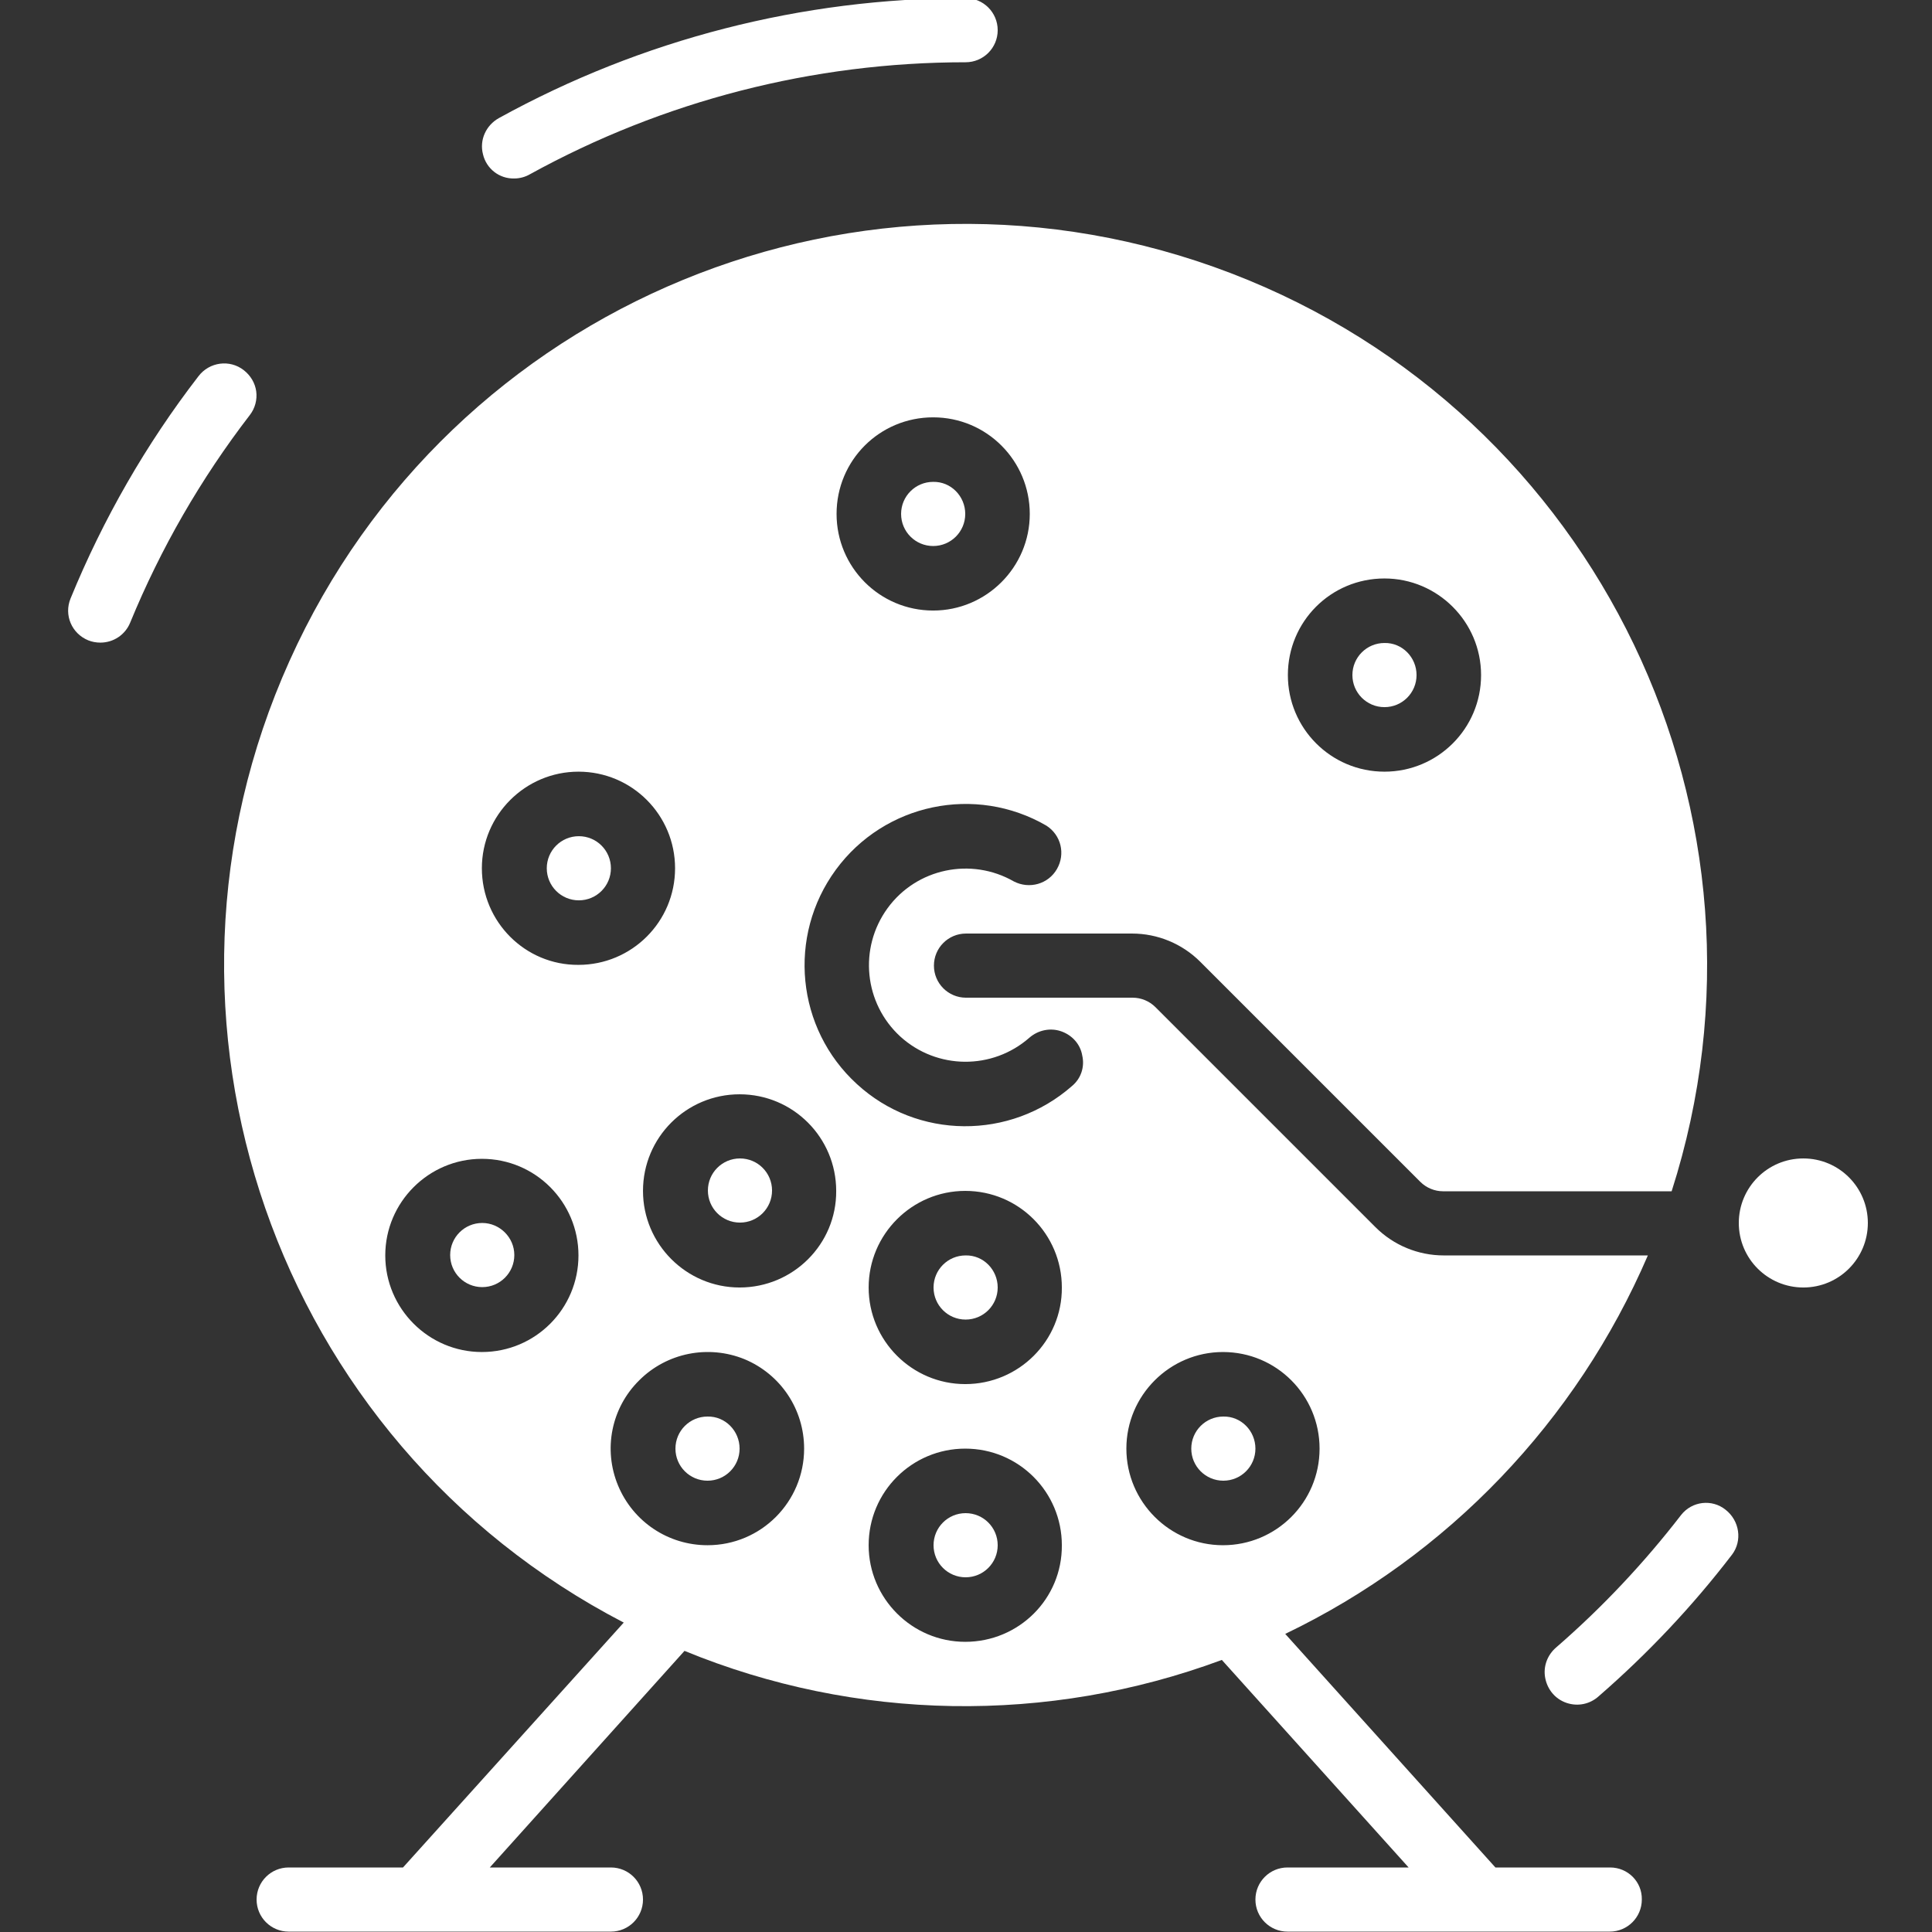 <?xml version="1.0" encoding="utf-8"?>
<!-- Generator: Adobe Illustrator 23.0.2, SVG Export Plug-In . SVG Version: 6.00 Build 0)  -->
<svg version="1.1" id="Layer_1" xmlns="http://www.w3.org/2000/svg" xmlns:xlink="http://www.w3.org/1999/xlink" x="0px" y="0px"
	 viewBox="0 0 512 512" style="enable-background:new 0 0 512 512;" xml:space="preserve">
<rect x="0" y="0" width="512" height="512" fill="#333333" stroke="none"/>
<style type="text/css">
	.st0{fill:#FFFFFF;}
</style>
<g>
	<path class="st0" d="M196,383.9c0,4.7-3.8,8.5-8.5,8.5c-4.7,0-8.5-3.8-8.5-8.5c0-4.7,3.8-8.5,8.5-8.5
		C192.2,375.3,196,379.2,196,383.9z"/>
	<path class="st0" d="M264.4,341.2c0,4.7-3.8,8.5-8.5,8.5c-4.7,0-8.5-3.8-8.5-8.5c0-4.7,3.8-8.5,8.5-8.5
		C260.6,332.6,264.4,336.5,264.4,341.2z"/>
	<path class="st0" d="M204.6,315.5c0,4.7-3.8,8.5-8.5,8.5c-4.7,0-8.5-3.8-8.5-8.5c0-4.7,3.8-8.5,8.5-8.5
		C200.8,307,204.6,310.8,204.6,315.5z"/>
	<path class="st0" d="M264.4,409.5c0,4.7-3.8,8.5-8.5,8.5c-4.7,0-8.5-3.8-8.5-8.5c0-4.7,3.8-8.5,8.5-8.5
		C260.6,401,264.4,404.8,264.4,409.5z"/>
	<path class="st0" d="M161.9,230.1c0,4.7-3.8,8.5-8.5,8.5c-4.7,0-8.5-3.8-8.5-8.5c0-4.7,3.8-8.5,8.5-8.5
		C158.1,221.6,161.9,225.4,161.9,230.1z"/>
	<path class="st0" d="M136.3,332.6c0,4.7-3.8,8.5-8.5,8.5c-4.7,0-8.5-3.8-8.5-8.5c0-4.7,3.8-8.5,8.5-8.5
		C132.4,324.1,136.3,327.9,136.3,332.6z"/>
	<path class="st0" d="M375.4,178.9c0,4.7-3.8,8.5-8.5,8.5c-4.7,0-8.5-3.8-8.5-8.5c0-4.7,3.8-8.5,8.5-8.5
		C371.6,170.3,375.4,174.2,375.4,178.9z"/>
	<path class="st0" d="M495,324.1c0,9.4-7.6,17.1-17.1,17.1c-9.4,0-17.1-7.6-17.1-17.1c0-9.4,7.6-17.1,17.1-17.1
		C487.4,307,495,314.7,495,324.1z"/>
	<path class="st0" d="M332.7,383.9c0,4.7-3.8,8.5-8.5,8.5c-4.7,0-8.5-3.8-8.5-8.5c0-4.7,3.8-8.5,8.5-8.5
		C328.9,375.3,332.7,379.2,332.7,383.9z"/>
	<path class="st0" d="M255.8,136.2c0,4.7-3.8,8.5-8.5,8.5c-4.7,0-8.5-3.8-8.5-8.5c0-4.7,3.8-8.5,8.5-8.5
		C252,127.6,255.8,131.5,255.8,136.2z"/>
	<path class="st0" d="M136.3,47.3c1.4,0,2.9-0.4,4.1-1.1c35.4-19.5,75.1-29.7,115.5-29.7c4.7,0,8.5-3.8,8.5-8.5
		c0-4.7-3.8-8.5-8.5-8.5c-43.3,0-85.8,10.9-123.7,31.8c-3.4,1.9-5.2,5.8-4.2,9.6C128.9,44.7,132.3,47.4,136.3,47.3z"/>
	<path class="st0" d="M64.6,98.1c-3.7-2.9-9.1-2.2-12,1.6c-13.9,18-25.3,37.9-33.9,58.9c-1.8,4.4,0.3,9.3,4.7,11.1
		c1,0.4,2.1,0.6,3.2,0.6c3.5,0,6.6-2.1,7.9-5.3c8.1-19.7,18.7-38.1,31.7-55c1.4-1.8,2-4.1,1.7-6.3C67.6,101.5,66.4,99.5,64.6,98.1z"
		/>
	<path class="st0" d="M445.5,401.5c-9.8,12.7-20.9,24.5-33,35c-2.4,2-3.6,5.1-3,8.2c0.6,3.1,2.7,5.6,5.7,6.6c3,1,6.2,0.3,8.5-1.8
		c13-11.3,24.8-23.8,35.3-37.5c2.8-3.7,2-9-1.7-11.9C453.7,397.2,448.4,397.8,445.5,401.5L445.5,401.5z"/>
	<path class="st0" d="M426.7,494.9h-30.4L340.6,433c43.1-20.7,77.2-56.4,96.1-100.3h-54.1c-6.8,0-13.3-2.7-18.1-7.5l-58.3-58.3
		c-1.6-1.6-3.8-2.5-6-2.5h-44.2c-4.7,0-8.5-3.8-8.5-8.5c0-4.7,3.8-8.5,8.5-8.5H300c6.8,0,13.3,2.7,18.1,7.5l58.3,58.3
		c1.6,1.6,3.8,2.5,6,2.5H443c31.8-99.2-19.5-206-116.8-243.3c-97.3-37.3-206.8,7.8-249.5,102.8C34,270.1,72.8,382,165.3,430
		l-58.5,64.9H76.5c-4.7,0-8.5,3.8-8.5,8.5c0,4.7,3.8,8.5,8.5,8.5h85.4c4.7,0,8.5-3.8,8.5-8.5c0-4.7-3.8-8.5-8.5-8.5h-32.1l51.6-57.4
		c45.5,18.7,96.3,19.5,142.4,2.4l49.5,55h-32.1c-4.7,0-8.5,3.8-8.5,8.5c0,4.7,3.8,8.5,8.5,8.5h85.4c4.7,0,8.5-3.8,8.5-8.5
		C435.2,498.7,431.4,494.9,426.7,494.9z M366.9,153.3c14.1,0,25.6,11.5,25.6,25.6c0,14.2-11.5,25.6-25.6,25.6
		c-14.2,0-25.6-11.5-25.6-25.6C341.3,164.7,352.7,153.3,366.9,153.3z M247.3,110.6c14.2,0,25.6,11.5,25.6,25.6
		c0,14.1-11.5,25.6-25.6,25.6c-14.2,0-25.6-11.5-25.6-25.6C221.7,122,233.1,110.6,247.3,110.6z M127.7,358.3
		c-14.1,0-25.6-11.5-25.6-25.6s11.5-25.6,25.6-25.6c14.2,0,25.6,11.5,25.6,25.6S141.9,358.3,127.7,358.3z M127.7,230.1
		c0-14.1,11.5-25.6,25.6-25.6c14.2,0,25.6,11.5,25.6,25.6c0,14.2-11.5,25.6-25.6,25.6C139.2,255.8,127.7,244.3,127.7,230.1z
		 M187.5,409.5c-10.4,0-19.7-6.2-23.7-15.8c-4-9.6-1.8-20.6,5.6-27.9c7.3-7.3,18.3-9.5,27.9-5.6c9.6,4,15.8,13.3,15.8,23.7
		C213.1,398,201.7,409.5,187.5,409.5z M196,341.2c-14.1,0-25.6-11.5-25.6-25.6c0-14.2,11.5-25.6,25.6-25.6
		c14.2,0,25.6,11.5,25.6,25.6C221.7,329.7,210.2,341.2,196,341.2z M255.8,435.1c-14.1,0-25.6-11.5-25.6-25.6
		c0-14.2,11.5-25.6,25.6-25.6c14.2,0,25.6,11.5,25.6,25.6C281.5,423.7,270,435.1,255.8,435.1z M255.8,366.8
		c-14.1,0-25.6-11.5-25.6-25.6c0-14.1,11.5-25.6,25.6-25.6c14.2,0,25.6,11.5,25.6,25.6C281.5,355.3,270,366.8,255.8,366.8z
		 M284.1,287.8c-16.4,14.4-41,14.2-57-0.5c-16.1-14.7-18.5-39.2-5.6-56.8c12.9-17.6,37-22.6,55.8-11.7c3.9,2.5,5.1,7.5,2.8,11.5
		c-2.3,4-7.3,5.4-11.4,3.3c-11.3-6.5-25.8-3.5-33.5,7.1c-7.7,10.6-6.2,25.2,3.4,34c9.7,8.8,24.4,8.9,34.2,0.3c2.3-2,5.5-2.7,8.4-1.7
		c2.9,1,5.1,3.4,5.6,6.4C287.5,282.7,286.5,285.8,284.1,287.8L284.1,287.8z M298.5,383.9c0-14.1,11.5-25.6,25.6-25.6
		c14.2,0,25.6,11.5,25.6,25.6c0,14.2-11.5,25.6-25.6,25.6C310,409.5,298.5,398,298.5,383.9z"/>
</g>
</svg>
